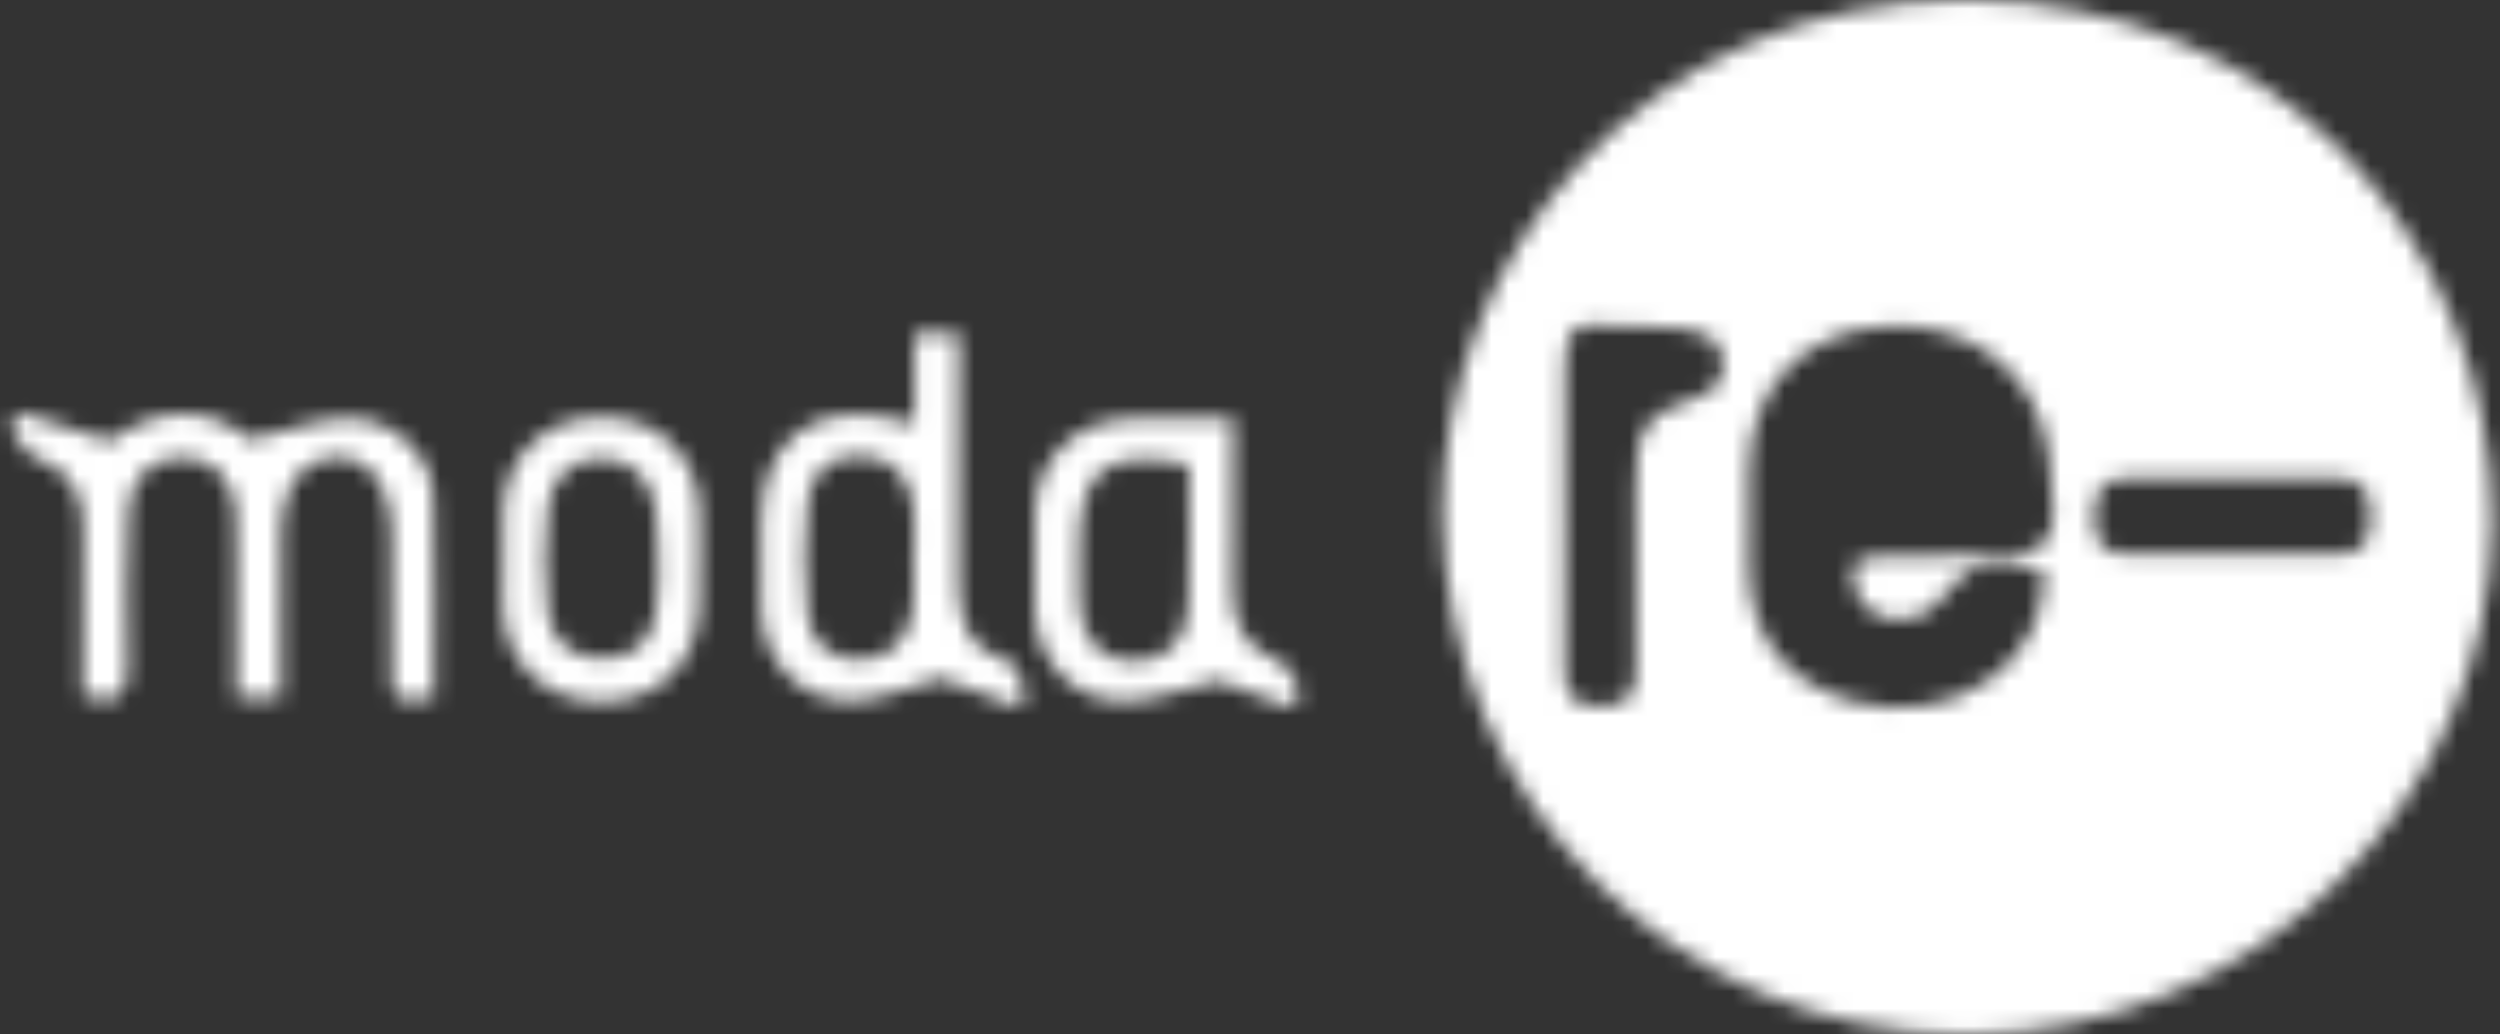 <svg xmlns="http://www.w3.org/2000/svg" width="145" height="60" viewBox="0 0 145 60" fill="none"><rect x="0" y="0" width="145" height="60" fill="#333333" stroke="none"/><mask id="mask0_2156_16443" style="mask-type:alpha" maskUnits="userSpaceOnUse" x="0" y="0" width="145" height="60"><path d="M144.562 30.122C144.524 46.456 130.665 60.019 114.032 60C97.215 59.981 83.816 46.502 83.673 29.807C83.548 15.406 94.974 -0.059 114.112 0C132.591 0.056 144.403 14.391 144.562 30.122ZM118.539 33.089C115.339 32.195 114.373 32.477 112.454 34.87C111.289 36.325 108.894 36.31 107.863 34.746C107.524 34.232 107.345 33.409 107.506 32.845C107.599 32.518 108.509 32.28 109.063 32.253C110.68 32.176 112.302 32.229 113.923 32.227C119.26 32.22 119.453 32.002 118.865 26.651C118.328 21.764 114.484 18.635 109.373 18.923C104.588 19.194 101.468 22.486 101.436 27.31C101.424 29.154 101.419 31.001 101.431 32.845C101.456 36.899 103.583 39.629 107.536 40.713C113.253 42.278 118.843 38.406 118.539 33.089ZM90.765 29.837C90.765 32.675 90.806 35.514 90.748 38.352C90.717 39.885 90.782 41.011 92.878 40.975C94.848 40.943 94.892 39.876 94.877 38.447C94.838 35.073 94.858 31.697 94.867 28.323C94.877 24.825 95.327 24.074 98.638 22.958C100.282 22.404 100.016 21.148 99.73 20.173C99.573 19.639 98.459 19.175 97.718 19.064C96.41 18.867 95.051 19.052 93.73 18.918C91.206 18.661 90.775 18.991 90.765 21.555C90.755 24.316 90.763 27.076 90.763 29.839L90.765 29.837ZM129.515 32.128C131.523 32.128 133.533 32.081 135.539 32.144C137.129 32.193 137.482 31.362 137.478 29.982C137.475 28.642 137.209 27.73 135.602 27.742C131.509 27.773 127.416 27.766 123.323 27.744C121.692 27.736 121.484 28.737 121.472 30.035C121.458 31.447 121.953 32.195 123.493 32.145C125.499 32.081 127.509 32.13 129.517 32.128H129.515Z" fill="black"></path><path d="M25.166 40.566H23.012C22.908 40.227 22.748 39.946 22.746 39.663C22.726 36.666 22.765 33.668 22.72 30.67C22.683 28.098 21.299 26.427 19.382 26.512C17.543 26.594 16.332 28.195 16.311 30.674C16.284 33.888 16.305 37.102 16.305 40.469H13.713C13.713 37.609 13.714 34.865 13.713 32.12C13.713 31.275 13.764 30.422 13.667 29.585C13.454 27.746 12.404 26.514 10.524 26.536C8.645 26.558 7.53 27.816 7.452 29.653C7.326 32.646 7.311 35.65 7.397 38.645C7.452 40.537 6.682 40.949 4.807 40.324C4.807 37.163 4.751 33.954 4.828 30.748C4.879 28.631 4.093 27.27 2.038 26.507C1.415 26.276 1.05 25.358 0.566 24.753C0.776 24.481 0.985 24.208 1.195 23.936C2.802 24.448 4.407 24.961 6.385 25.591C8.958 23.649 11.998 23.37 14.517 25.509C16.685 25.002 18.421 24.278 20.164 24.261C22.817 24.237 25.05 26.359 25.133 28.814C25.265 32.642 25.169 36.478 25.169 40.561L25.166 40.566Z" fill="black"></path><path d="M53.041 24.608V19.355H55.624C55.624 24.158 55.678 28.825 55.6 33.487C55.562 35.755 55.925 37.559 58.471 38.341C58.986 38.499 59.194 39.644 59.543 40.332C59.346 40.543 59.146 40.756 58.949 40.967C57.364 40.38 55.779 39.79 54.554 39.337C52.7 39.835 51.047 40.618 49.379 40.652C46.407 40.715 44.237 38.329 44.145 35.343C44.094 33.655 44.128 31.966 44.139 30.276C44.167 25.599 47.088 23.283 51.71 24.267C52.069 24.344 52.424 24.448 53.039 24.604L53.041 24.608ZM52.969 32.446C52.979 32.446 52.991 32.446 53.001 32.446C53.001 31.451 53.097 30.446 52.979 29.465C52.778 27.779 51.894 26.575 50.079 26.44C48.25 26.306 47.035 27.357 46.853 29.041C46.616 31.225 46.628 33.468 46.84 35.657C46.993 37.249 48.177 38.293 49.85 38.276C51.635 38.258 52.655 37.098 52.938 35.423C53.102 34.458 52.967 33.441 52.967 32.446H52.969Z" fill="black"></path><path d="M74.784 41.003C73.254 40.434 71.725 39.865 70.655 39.468C68.632 39.938 66.894 40.667 65.153 40.672C62.28 40.681 60.139 38.341 60.019 35.474C59.937 33.556 59.952 31.632 60.022 29.714C60.126 26.788 62.084 24.667 65.03 24.321C66.249 24.178 67.494 24.267 68.726 24.257C69.559 24.25 70.391 24.257 71.512 24.257C71.512 27.673 71.564 30.872 71.494 34.071C71.448 36.155 72.15 37.574 74.203 38.382C74.779 38.608 75.058 39.586 75.473 40.219C75.243 40.482 75.014 40.744 74.784 41.008V41.003ZM68.96 26.953C64.105 25.996 62.605 27.2 62.593 31.828C62.59 32.902 62.547 33.98 62.614 35.052C62.735 36.992 63.74 38.353 65.736 38.371C67.729 38.388 68.846 37.033 68.929 35.111C69.047 32.435 68.958 29.751 68.958 26.953H68.96Z" fill="black"></path><path d="M40.575 32.638C40.575 33.481 40.604 34.325 40.57 35.169C40.435 38.526 38.109 40.754 34.803 40.711C31.634 40.67 29.286 38.439 29.165 35.242C29.091 33.327 29.098 31.404 29.192 29.492C29.347 26.312 31.746 24.161 34.972 24.2C38.22 24.241 40.449 26.39 40.585 29.647C40.626 30.641 40.592 31.64 40.592 32.638C40.587 32.638 40.58 32.638 40.575 32.638ZM38.164 32.464C38.125 32.464 38.186 30.452 38.016 29.49C37.724 27.838 36.736 26.632 34.955 26.586C33.166 26.54 31.998 27.708 31.801 29.35C31.557 31.382 31.554 33.482 31.782 35.516C31.968 37.161 33.154 38.18 34.889 38.207C38.891 38.27 38.099 33.525 38.164 32.46V32.464Z" fill="black"></path></mask><g mask="url(#mask0_2156_16443)"><rect x="-6.635" y="-3.599" width="164.399" height="67.2" fill="white"></rect></g></svg>
